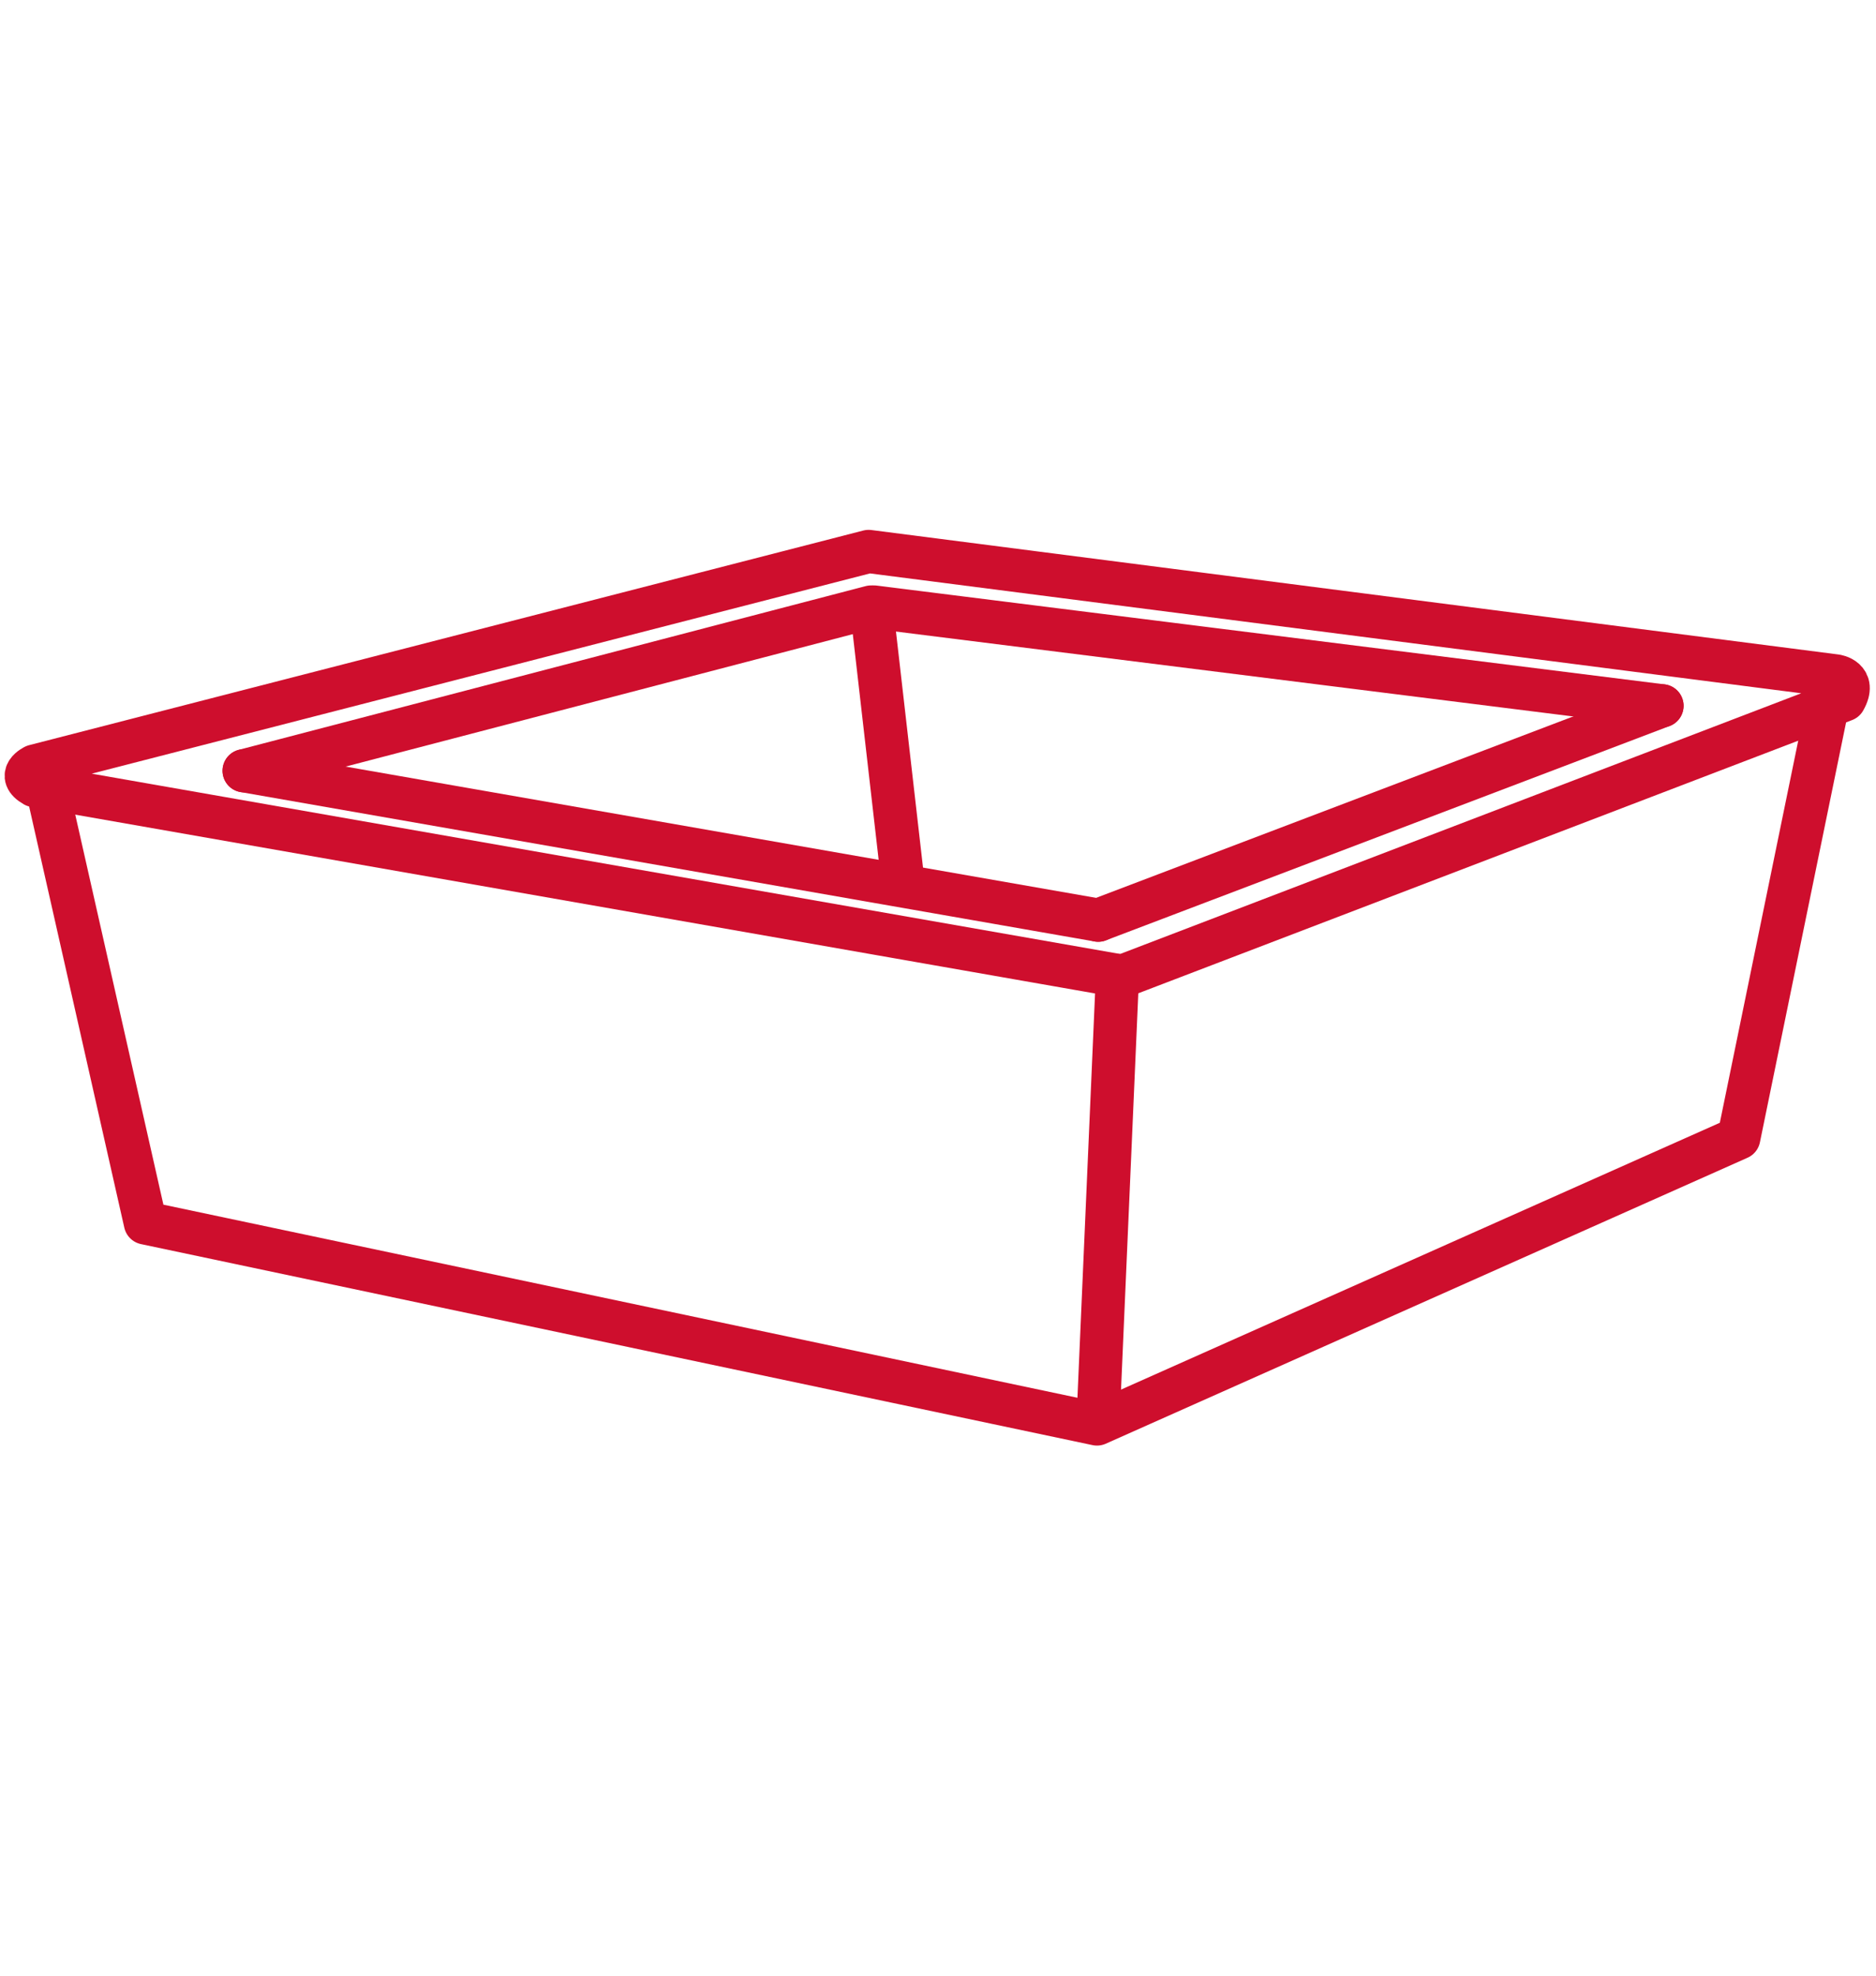 <?xml version="1.0" encoding="UTF-8"?><svg id="Layer_1" xmlns="http://www.w3.org/2000/svg" viewBox="0 0 76 80"><defs><style>.cls-1{fill:none;stroke:#ce0e2d;stroke-linecap:round;stroke-linejoin:round;stroke-width:1.75px;}</style></defs><polyline class="cls-1" points="1.94 32.05 5.89 49.52 44.44 57.66 70.44 46.08 73.94 29.03"/><line class="cls-1" x1="45.27" y1="39.5" x2="44.5" y2="57.17"/><line class="cls-1" x1="35.32" y1="24.73" x2="36.52" y2="35.2"/><path class="cls-1" d="m45.55,39.5l29.17-11.16c.49-.86-.35-.97-.35-.97l-39.18-5.04L1.4,31.02s-.76.36,0,.79l43.88,7.69"/><line class="cls-1" x1="9.89" y1="31.21" x2="35.29" y2="24.58"/><line class="cls-1" x1="35.41" y1="24.58" x2="67.33" y2="28.58"/><line class="cls-1" x1="9.89" y1="31.21" x2="44.49" y2="37.26"/><line class="cls-1" x1="44.49" y1="37.26" x2="67.33" y2="28.58"/></svg>